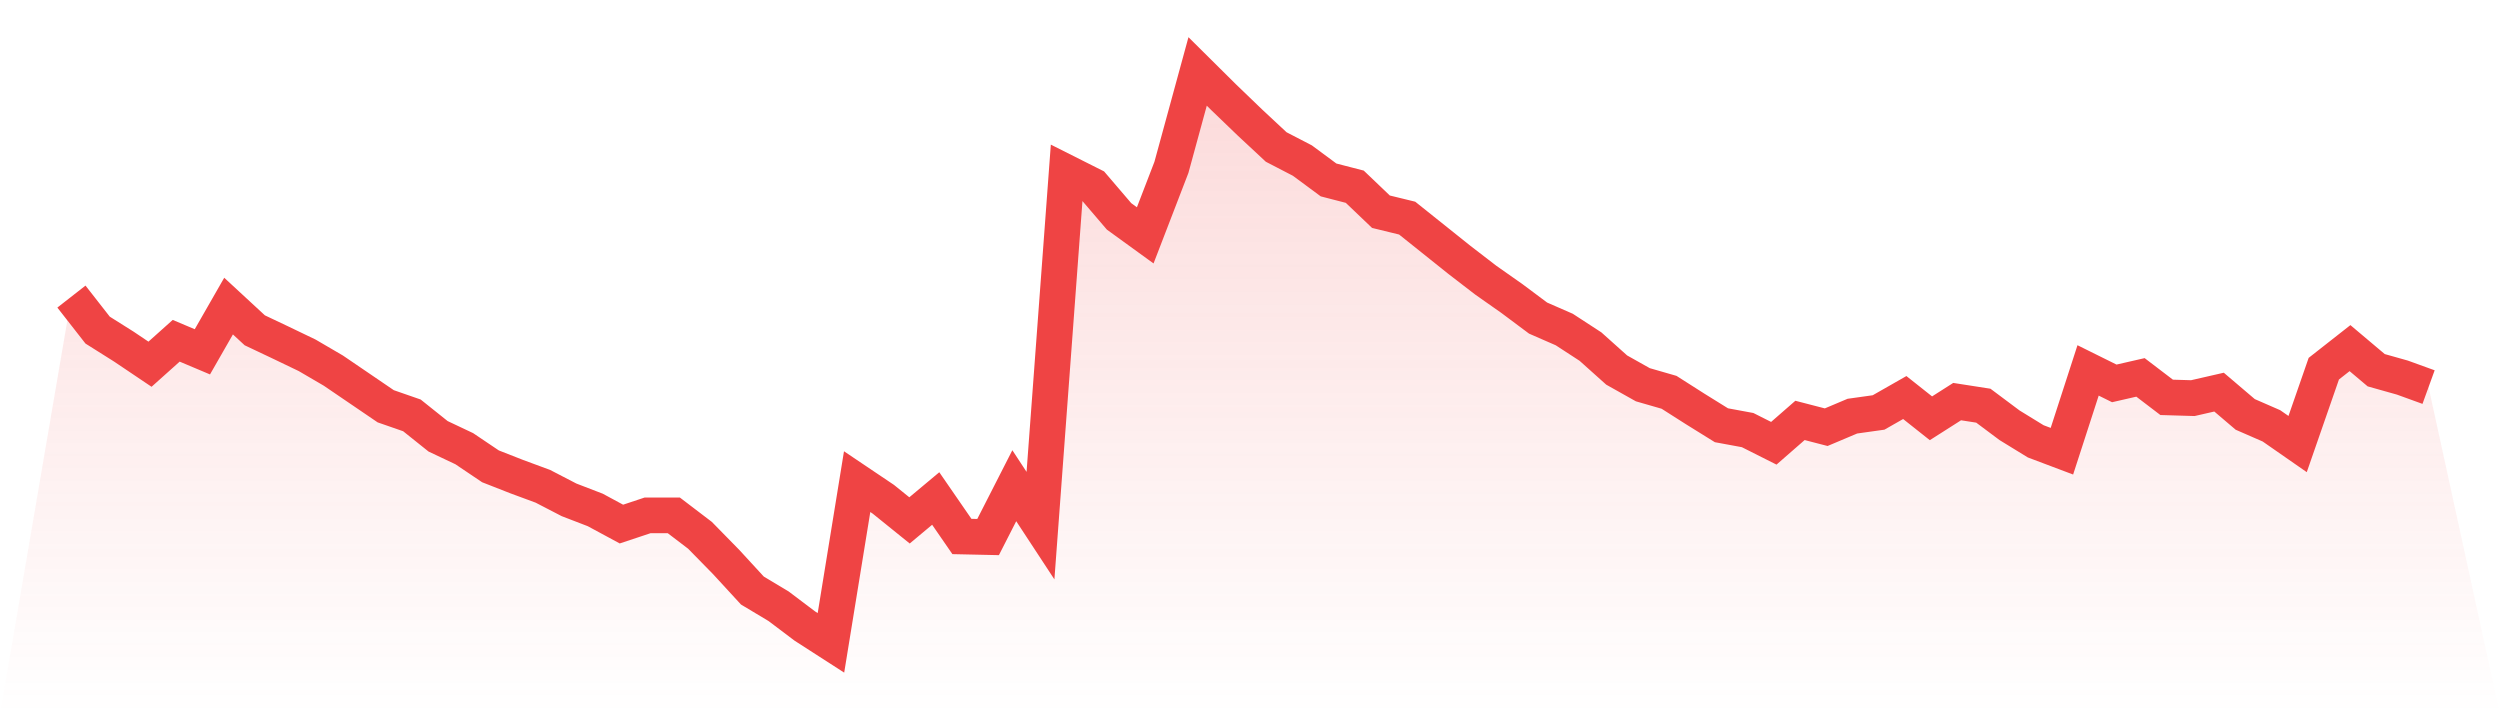 <svg viewBox="0 0 140 40" xmlns="http://www.w3.org/2000/svg">
<defs>
<linearGradient id="gradient" x1="0" x2="0" y1="0" y2="1">
<stop offset="0%" stop-color="#ef4444" stop-opacity="0.2"/>
<stop offset="100%" stop-color="#ef4444" stop-opacity="0"/>
</linearGradient>
</defs>
<path d="M4,16.609 L4,16.609 L5.467,18.486 L6.933,19.409 L8.4,20.396 L9.867,19.083 L11.333,19.702 L12.8,17.141 L14.267,18.497 L15.733,19.192 L17.2,19.897 L18.667,20.754 L20.133,21.752 L21.6,22.751 L23.067,23.261 L24.533,24.433 L26,25.127 L27.467,26.115 L28.933,26.69 L30.4,27.232 L31.867,27.992 L33.333,28.556 L34.8,29.348 L36.267,28.86 L37.733,28.86 L39.2,29.978 L40.667,31.475 L42.133,33.07 L43.6,33.949 L45.067,35.056 L46.533,36 L48,26.972 L49.467,27.959 L50.933,29.142 L52.4,27.916 L53.867,30.043 L55.333,30.075 L56.8,27.2 L58.267,29.435 L59.733,9.664 L61.2,10.402 L62.667,12.117 L64.133,13.18 L65.6,9.371 L67.067,4 L68.533,5.454 L70,6.865 L71.467,8.232 L72.933,8.992 L74.4,10.077 L75.867,10.456 L77.333,11.856 L78.8,12.214 L80.267,13.386 L81.733,14.558 L83.2,15.687 L84.667,16.718 L86.133,17.813 L87.6,18.454 L89.067,19.409 L90.533,20.722 L92,21.546 L93.467,21.969 L94.933,22.903 L96.4,23.814 L97.867,24.085 L99.333,24.823 L100.8,23.543 L102.267,23.923 L103.733,23.304 L105.2,23.098 L106.667,22.262 L108.133,23.424 L109.6,22.49 L111.067,22.718 L112.533,23.814 L114,24.715 L115.467,25.268 L116.933,20.743 L118.4,21.47 L119.867,21.134 L121.333,22.252 L122.8,22.295 L124.267,21.959 L125.733,23.207 L127.2,23.847 L128.667,24.867 L130.133,20.646 L131.6,19.495 L133.067,20.732 L134.533,21.145 L136,21.677 L140,40 L0,40 z" fill="url(#gradient)"/>
<path d="M4,16.609 L4,16.609 L5.467,18.486 L6.933,19.409 L8.4,20.396 L9.867,19.083 L11.333,19.702 L12.8,17.141 L14.267,18.497 L15.733,19.192 L17.2,19.897 L18.667,20.754 L20.133,21.752 L21.6,22.751 L23.067,23.261 L24.533,24.433 L26,25.127 L27.467,26.115 L28.933,26.69 L30.4,27.232 L31.867,27.992 L33.333,28.556 L34.8,29.348 L36.267,28.86 L37.733,28.86 L39.2,29.978 L40.667,31.475 L42.133,33.07 L43.6,33.949 L45.067,35.056 L46.533,36 L48,26.972 L49.467,27.959 L50.933,29.142 L52.4,27.916 L53.867,30.043 L55.333,30.075 L56.8,27.2 L58.267,29.435 L59.733,9.664 L61.2,10.402 L62.667,12.117 L64.133,13.18 L65.6,9.371 L67.067,4 L68.533,5.454 L70,6.865 L71.467,8.232 L72.933,8.992 L74.4,10.077 L75.867,10.456 L77.333,11.856 L78.8,12.214 L80.267,13.386 L81.733,14.558 L83.2,15.687 L84.667,16.718 L86.133,17.813 L87.6,18.454 L89.067,19.409 L90.533,20.722 L92,21.546 L93.467,21.969 L94.933,22.903 L96.4,23.814 L97.867,24.085 L99.333,24.823 L100.8,23.543 L102.267,23.923 L103.733,23.304 L105.2,23.098 L106.667,22.262 L108.133,23.424 L109.6,22.49 L111.067,22.718 L112.533,23.814 L114,24.715 L115.467,25.268 L116.933,20.743 L118.4,21.47 L119.867,21.134 L121.333,22.252 L122.8,22.295 L124.267,21.959 L125.733,23.207 L127.2,23.847 L128.667,24.867 L130.133,20.646 L131.6,19.495 L133.067,20.732 L134.533,21.145 L136,21.677" fill="none" stroke="#ef4444" stroke-width="2"/>
</svg>